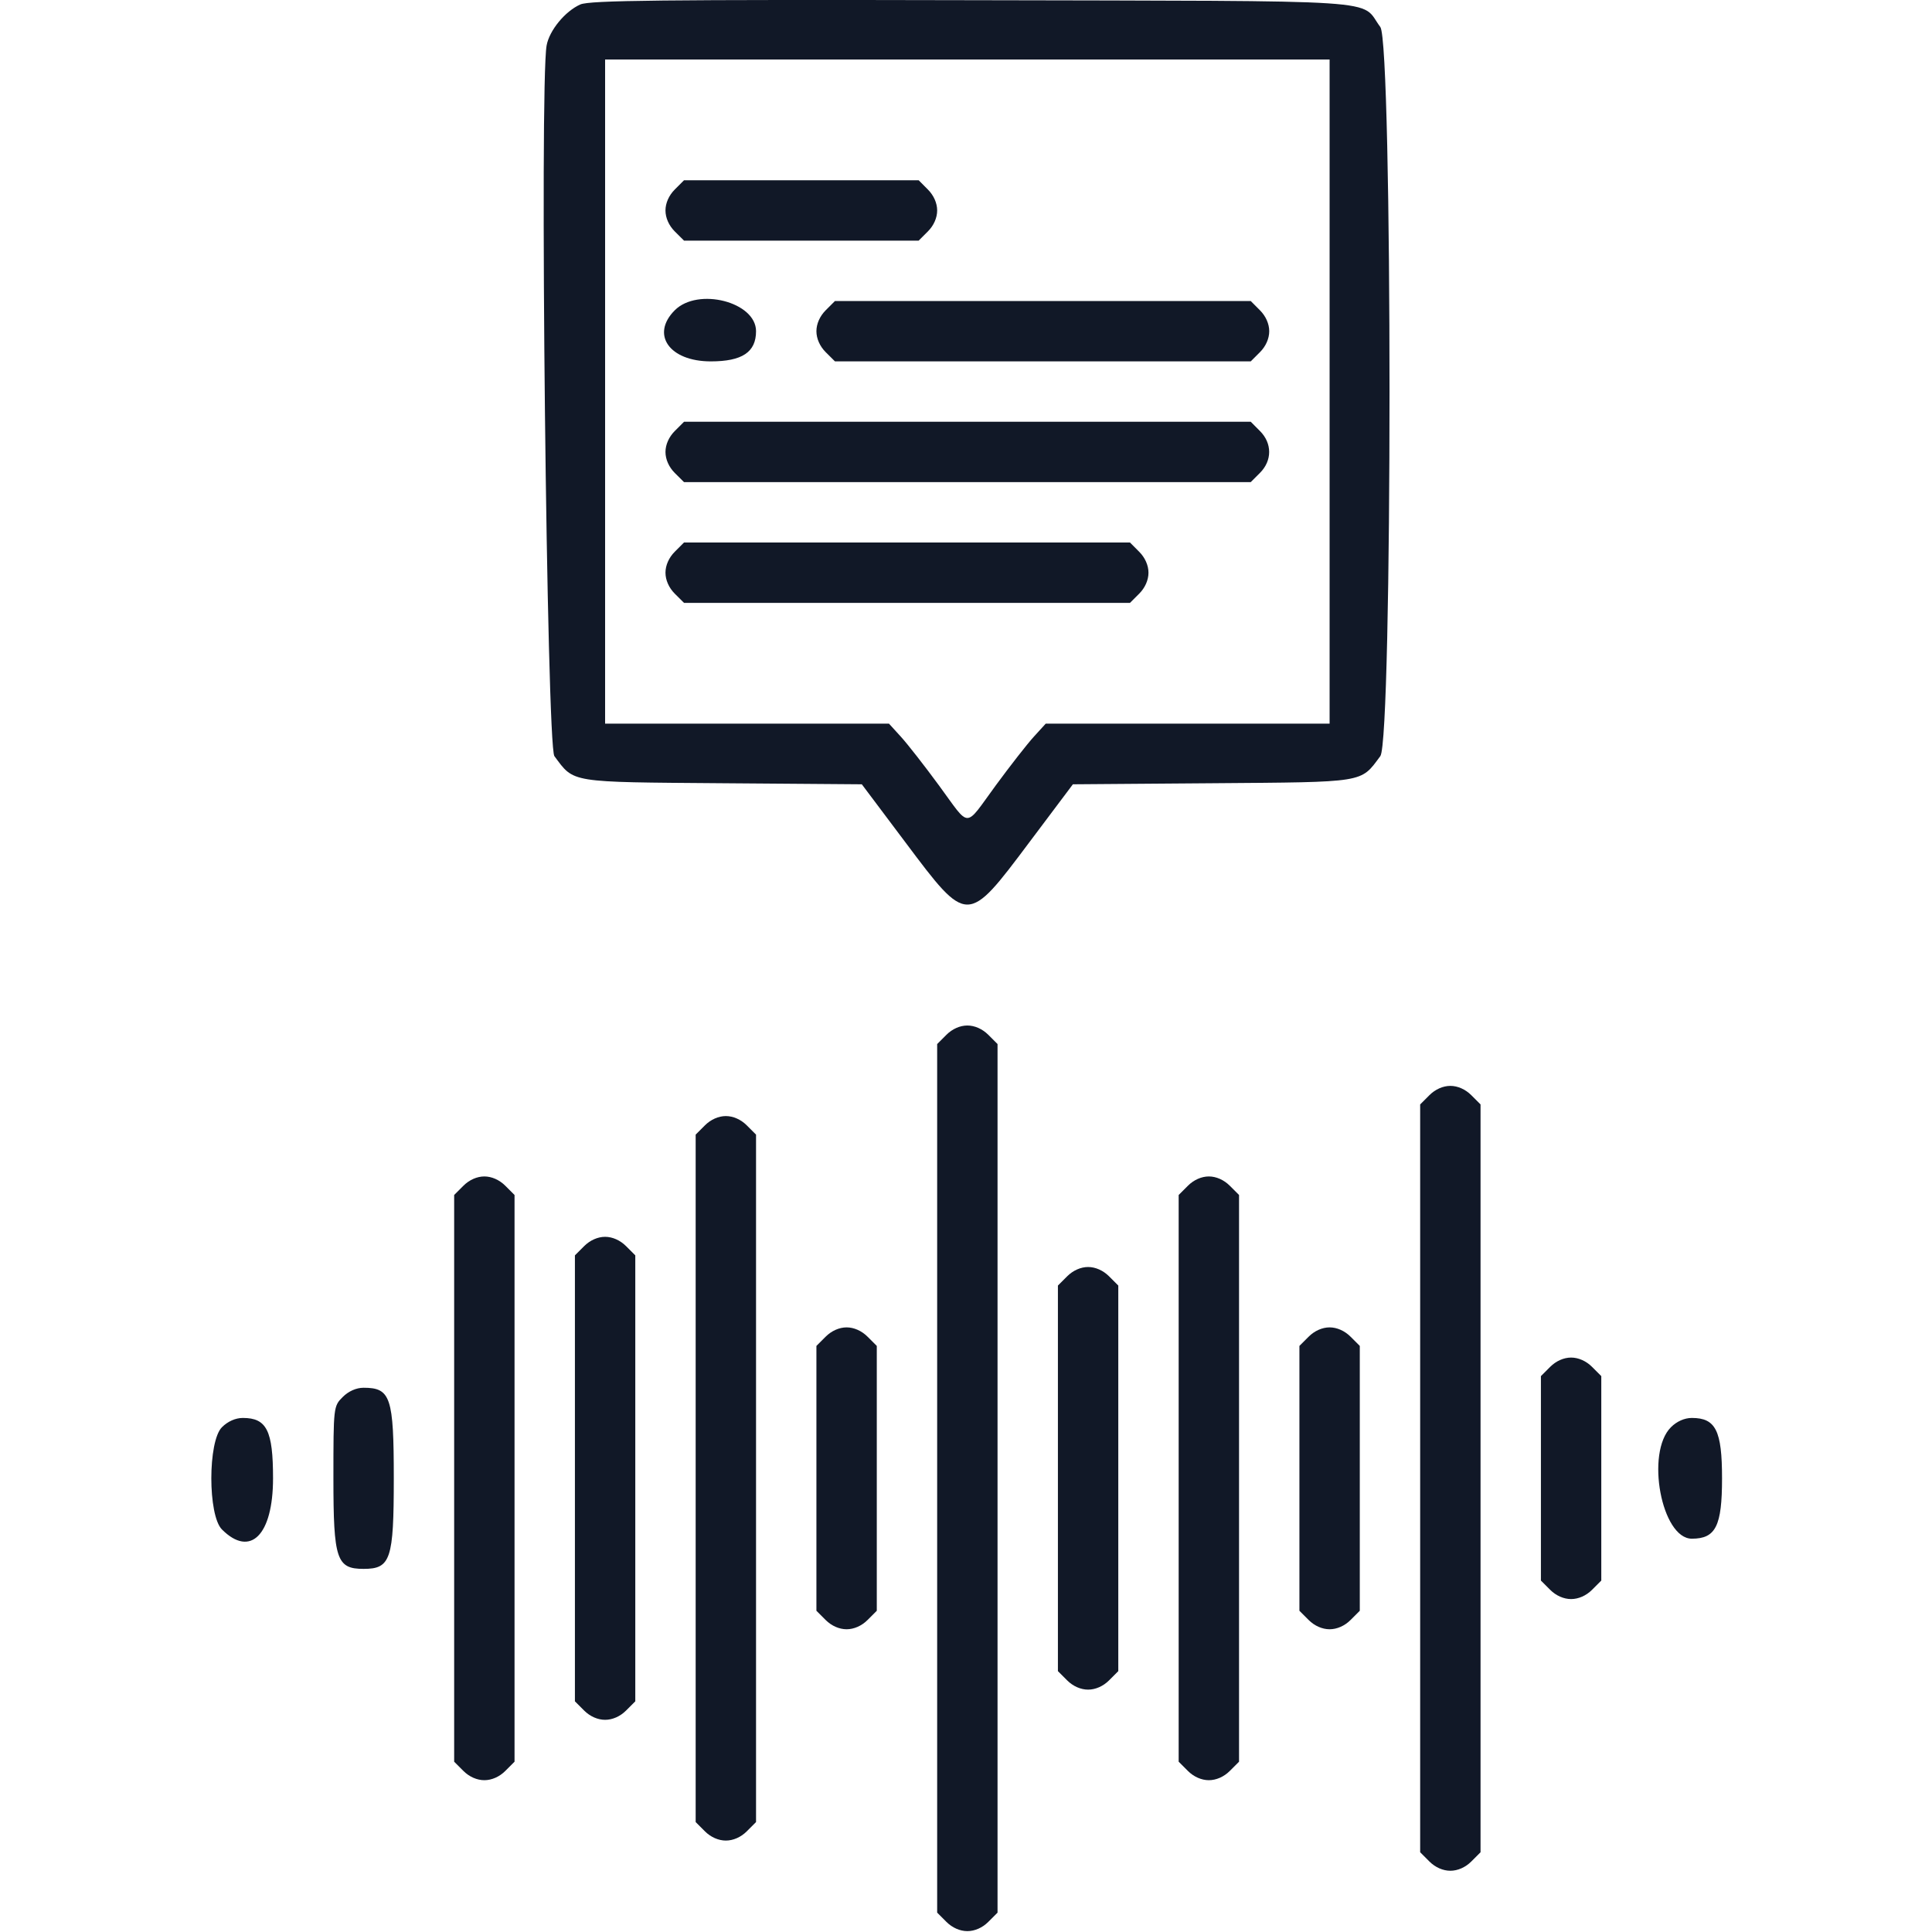 <svg width="40" height="40" viewBox="0 0 40 40" fill="none" xmlns="http://www.w3.org/2000/svg">
<path fill-rule="evenodd" clip-rule="evenodd" d="M12.016 0.092C11.702 0.23 11.373 0.629 11.317 0.942C11.169 1.766 11.319 15.442 11.478 15.655C11.894 16.213 11.76 16.191 14.957 16.216L17.843 16.238L18.751 17.447C20.032 19.155 20.024 19.155 21.305 17.447L22.213 16.238L25.099 16.216C28.296 16.191 28.162 16.213 28.578 15.655C28.832 15.315 28.832 0.899 28.578 0.559C28.139 -0.028 28.927 0.024 20.12 0.004C13.7 -0.01 12.211 0.007 12.016 0.092ZM27.528 8.107V14.982H24.589H21.651L21.406 15.251C21.271 15.398 20.915 15.854 20.614 16.264C19.957 17.159 20.1 17.159 19.442 16.264C19.141 15.854 18.785 15.398 18.65 15.251L18.405 14.982H15.467H12.528V8.107V1.232H20.028H27.528V8.107ZM13.97 3.924C13.849 4.045 13.778 4.205 13.778 4.357C13.778 4.51 13.849 4.67 13.97 4.791L14.162 4.982H16.591H19.02L19.211 4.791C19.332 4.67 19.403 4.51 19.403 4.357C19.403 4.205 19.332 4.045 19.211 3.924L19.02 3.732H16.591H14.162L13.97 3.924ZM13.97 6.424C13.468 6.926 13.859 7.482 14.716 7.482C15.365 7.482 15.653 7.291 15.653 6.857C15.653 6.252 14.451 5.943 13.97 6.424ZM17.095 6.424C16.974 6.545 16.903 6.705 16.903 6.857C16.903 7.01 16.974 7.17 17.095 7.291L17.287 7.482H21.591H25.895L26.086 7.291C26.207 7.17 26.278 7.01 26.278 6.857C26.278 6.705 26.207 6.545 26.086 6.424L25.895 6.232H21.591H17.287L17.095 6.424ZM13.97 8.924C13.849 9.045 13.778 9.205 13.778 9.357C13.778 9.51 13.849 9.67 13.97 9.791L14.162 9.982H20.028H25.895L26.086 9.791C26.34 9.537 26.34 9.178 26.086 8.924L25.895 8.732H20.028H14.162L13.97 8.924ZM13.97 11.424C13.849 11.545 13.778 11.705 13.778 11.857C13.778 12.01 13.849 12.17 13.97 12.291L14.162 12.482H18.778H23.395L23.586 12.291C23.707 12.17 23.778 12.01 23.778 11.857C23.778 11.705 23.707 11.545 23.586 11.424L23.395 11.232H18.778H14.162L13.97 11.424ZM19.595 21.424L19.403 21.616V30.607V39.599L19.595 39.791C19.716 39.912 19.876 39.982 20.028 39.982C20.18 39.982 20.34 39.912 20.461 39.791L20.653 39.599V30.607V21.616L20.461 21.424C20.34 21.303 20.18 21.232 20.028 21.232C19.876 21.232 19.716 21.303 19.595 21.424ZM29.595 22.674L29.403 22.866V30.607V38.349L29.595 38.541C29.716 38.662 29.876 38.732 30.028 38.732C30.18 38.732 30.34 38.662 30.461 38.541L30.653 38.349V30.607V22.866L30.461 22.674C30.34 22.553 30.18 22.482 30.028 22.482C29.876 22.482 29.716 22.553 29.595 22.674ZM14.595 23.299L14.403 23.491V30.607V37.724L14.595 37.916C14.716 38.037 14.876 38.107 15.028 38.107C15.18 38.107 15.34 38.037 15.461 37.916L15.653 37.724V30.607V23.491L15.461 23.299C15.34 23.178 15.18 23.107 15.028 23.107C14.876 23.107 14.716 23.178 14.595 23.299ZM9.595 24.549L9.403 24.741V30.607V36.474L9.595 36.666C9.716 36.787 9.876 36.857 10.028 36.857C10.18 36.857 10.34 36.787 10.461 36.666L10.653 36.474V30.607V24.741L10.461 24.549C10.34 24.428 10.18 24.357 10.028 24.357C9.876 24.357 9.716 24.428 9.595 24.549ZM24.595 24.549L24.403 24.741V30.607V36.474L24.595 36.666C24.716 36.787 24.876 36.857 25.028 36.857C25.18 36.857 25.34 36.787 25.461 36.666L25.653 36.474V30.607V24.741L25.461 24.549C25.34 24.428 25.18 24.357 25.028 24.357C24.876 24.357 24.716 24.428 24.595 24.549ZM12.095 25.799L11.903 25.991V30.607V35.224L12.095 35.416C12.216 35.537 12.376 35.607 12.528 35.607C12.68 35.607 12.84 35.537 12.961 35.416L13.153 35.224V30.607V25.991L12.961 25.799C12.84 25.678 12.68 25.607 12.528 25.607C12.376 25.607 12.216 25.678 12.095 25.799ZM22.095 26.424L21.903 26.616V30.607V34.599L22.095 34.791C22.216 34.912 22.376 34.982 22.528 34.982C22.68 34.982 22.84 34.912 22.961 34.791L23.153 34.599V30.607V26.616L22.961 26.424C22.84 26.303 22.68 26.232 22.528 26.232C22.376 26.232 22.216 26.303 22.095 26.424ZM17.095 27.674L16.903 27.866V30.607V33.349L17.095 33.541C17.216 33.662 17.376 33.732 17.528 33.732C17.68 33.732 17.84 33.662 17.961 33.541L18.153 33.349V30.607V27.866L17.961 27.674C17.84 27.553 17.68 27.482 17.528 27.482C17.376 27.482 17.216 27.553 17.095 27.674ZM27.095 27.674L26.903 27.866V30.607V33.349L27.095 33.541C27.216 33.662 27.376 33.732 27.528 33.732C27.68 33.732 27.84 33.662 27.961 33.541L28.153 33.349V30.607V27.866L27.961 27.674C27.84 27.553 27.68 27.482 27.528 27.482C27.376 27.482 27.216 27.553 27.095 27.674ZM32.095 28.299L31.903 28.491V30.607V32.724L32.095 32.916C32.216 33.037 32.376 33.107 32.528 33.107C32.68 33.107 32.84 33.037 32.961 32.916L33.153 32.724V30.607V28.491L32.961 28.299C32.84 28.178 32.68 28.107 32.528 28.107C32.376 28.107 32.216 28.178 32.095 28.299ZM7.095 28.924C6.905 29.114 6.903 29.128 6.903 30.607C6.903 32.288 6.968 32.482 7.528 32.482C8.088 32.482 8.153 32.288 8.153 30.607C8.153 28.927 8.088 28.732 7.528 28.732C7.376 28.732 7.216 28.803 7.095 28.924ZM4.595 29.549C4.302 29.842 4.302 31.372 4.595 31.666C5.183 32.254 5.653 31.783 5.653 30.607C5.653 29.619 5.522 29.357 5.028 29.357C4.876 29.357 4.716 29.428 4.595 29.549ZM34.595 29.549C34.066 30.078 34.4 31.857 35.028 31.857C35.522 31.857 35.653 31.596 35.653 30.607C35.653 29.619 35.522 29.357 35.028 29.357C34.876 29.357 34.716 29.428 34.595 29.549Z" fill="#111827"/>
</svg>

